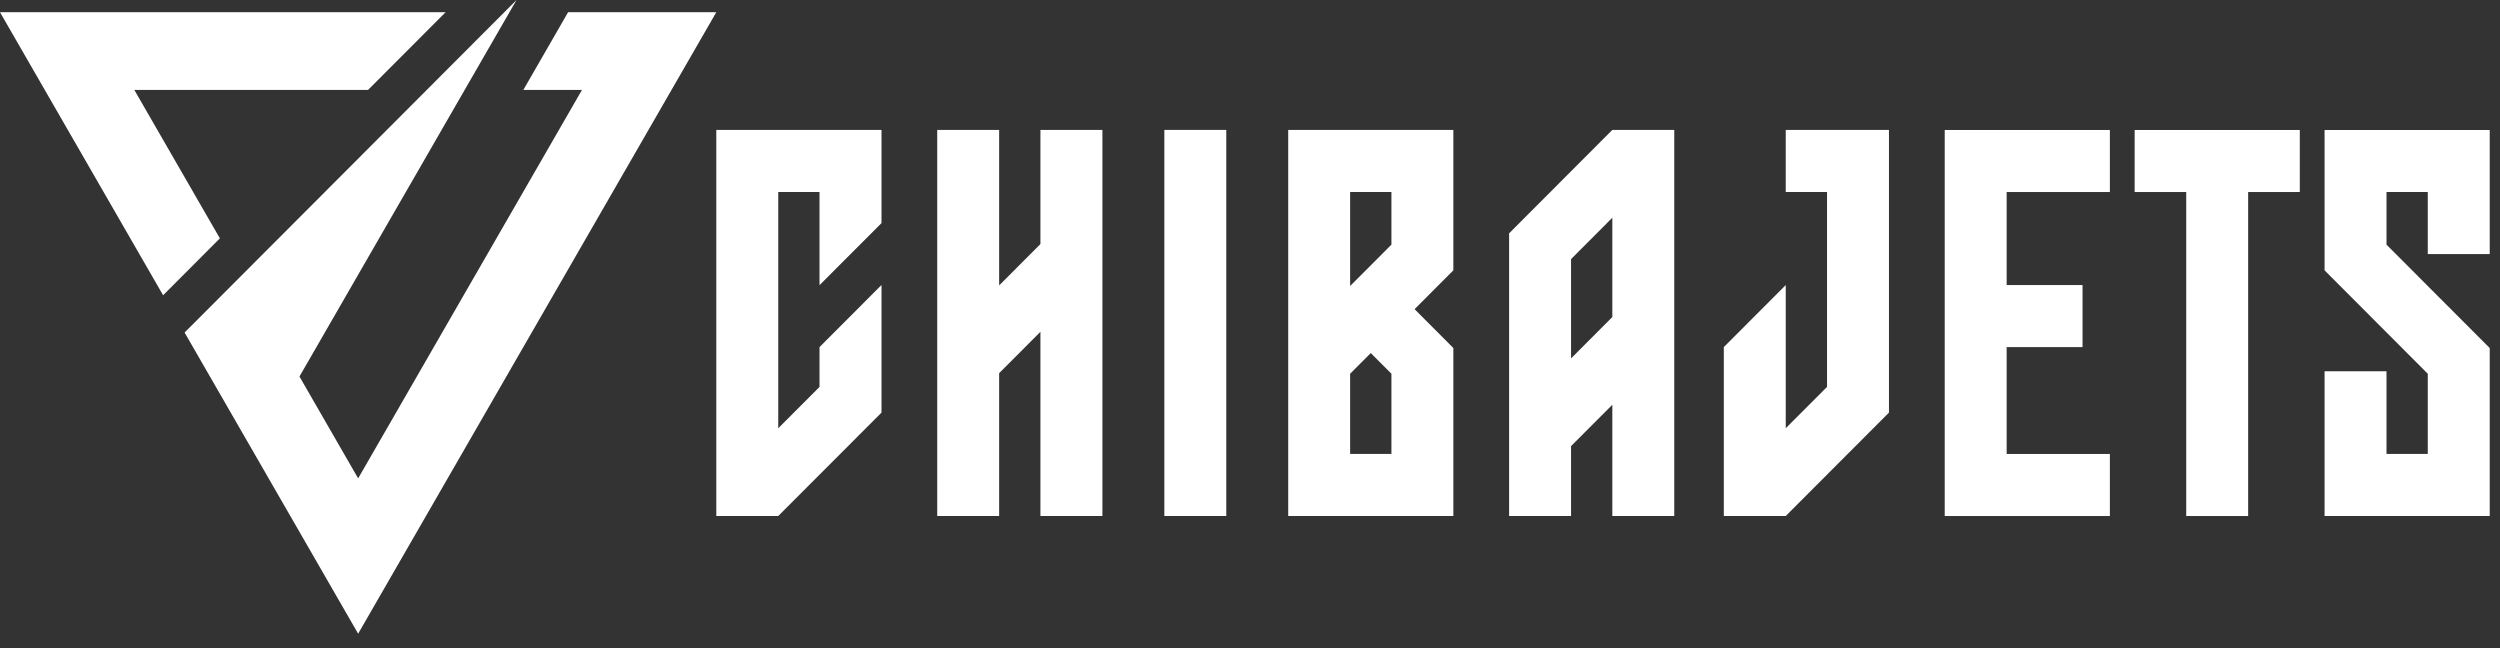 <svg width="135" height="35" viewBox="0 0 135 35" fill="none" xmlns="http://www.w3.org/2000/svg">
<rect x="0" y="0" width="135" height="35" fill="#333333" stroke="none"/>
<g clip-path="url(#clip0_10297_4678)">
<path d="M28.261 4.855H31.427L19.34 25.832L16.171 20.332L27.891 0.001L9.968 17.957L19.34 34.22L38.68 0.66H30.677L28.261 4.855Z" fill="white"/>
<path d="M7.253 4.856H19.874L24.062 0.66H0L8.808 15.944L11.873 12.871L7.253 4.856Z" fill="white"/>
<path d="M113.933 10.369V7.019H105.015V27.865H113.933V24.514H108.359V18.744H112.457V15.393H108.359V10.369H113.933Z" fill="white"/>
<path d="M124.189 7.019H115.271V10.369H118.056V27.865H121.4V10.369H124.189V7.019Z" fill="white"/>
<path d="M134.445 18.795L128.871 13.211V10.369H131.1V13.72H134.445V7.019H125.527V14.599L131.1 20.183V24.514H128.871V20.047H125.527V27.865H134.445V18.795Z" fill="white"/>
<path d="M102.004 22.28V7.015H96.43V10.369H98.66V20.892L96.43 23.126V15.393L93.086 18.743V27.864H96.43L102.004 22.28Z" fill="white"/>
<path d="M87.066 7.015L81.492 12.599V27.864H84.837V24.09L87.066 21.856V27.864H90.41V7.015H87.066ZM84.837 19.354V13.991L87.066 11.757V17.12L84.837 19.354Z" fill="white"/>
<path d="M47.601 15.39L44.254 18.743V20.892L42.025 23.126V10.369H44.254V15.399L47.601 12.048V7.016H38.68V27.864H42.025L47.601 22.28V15.39Z" fill="white"/>
<path d="M76.387 16.696L78.481 14.598V7.015H69.563V27.864H78.481V18.794L76.387 16.694V16.696ZM75.137 24.514H72.907V20.182L74.022 19.066L75.137 20.182V24.514ZM75.137 13.21L72.907 15.444V10.369H75.137V13.21Z" fill="white"/>
<path d="M66.219 7.015H62.875V27.864H66.219V7.015Z" fill="white"/>
<path d="M56.183 7.015V13.179L53.954 15.413V7.015H50.61V27.864H53.954V20.151L56.183 17.918V27.864H59.53V7.015H56.183Z" fill="white"/>
</g>
<defs>
<clipPath id="clip0_10297_4678">
<rect width="134.444" height="34.222" fill="white"/>
</clipPath>
</defs>
</svg>
